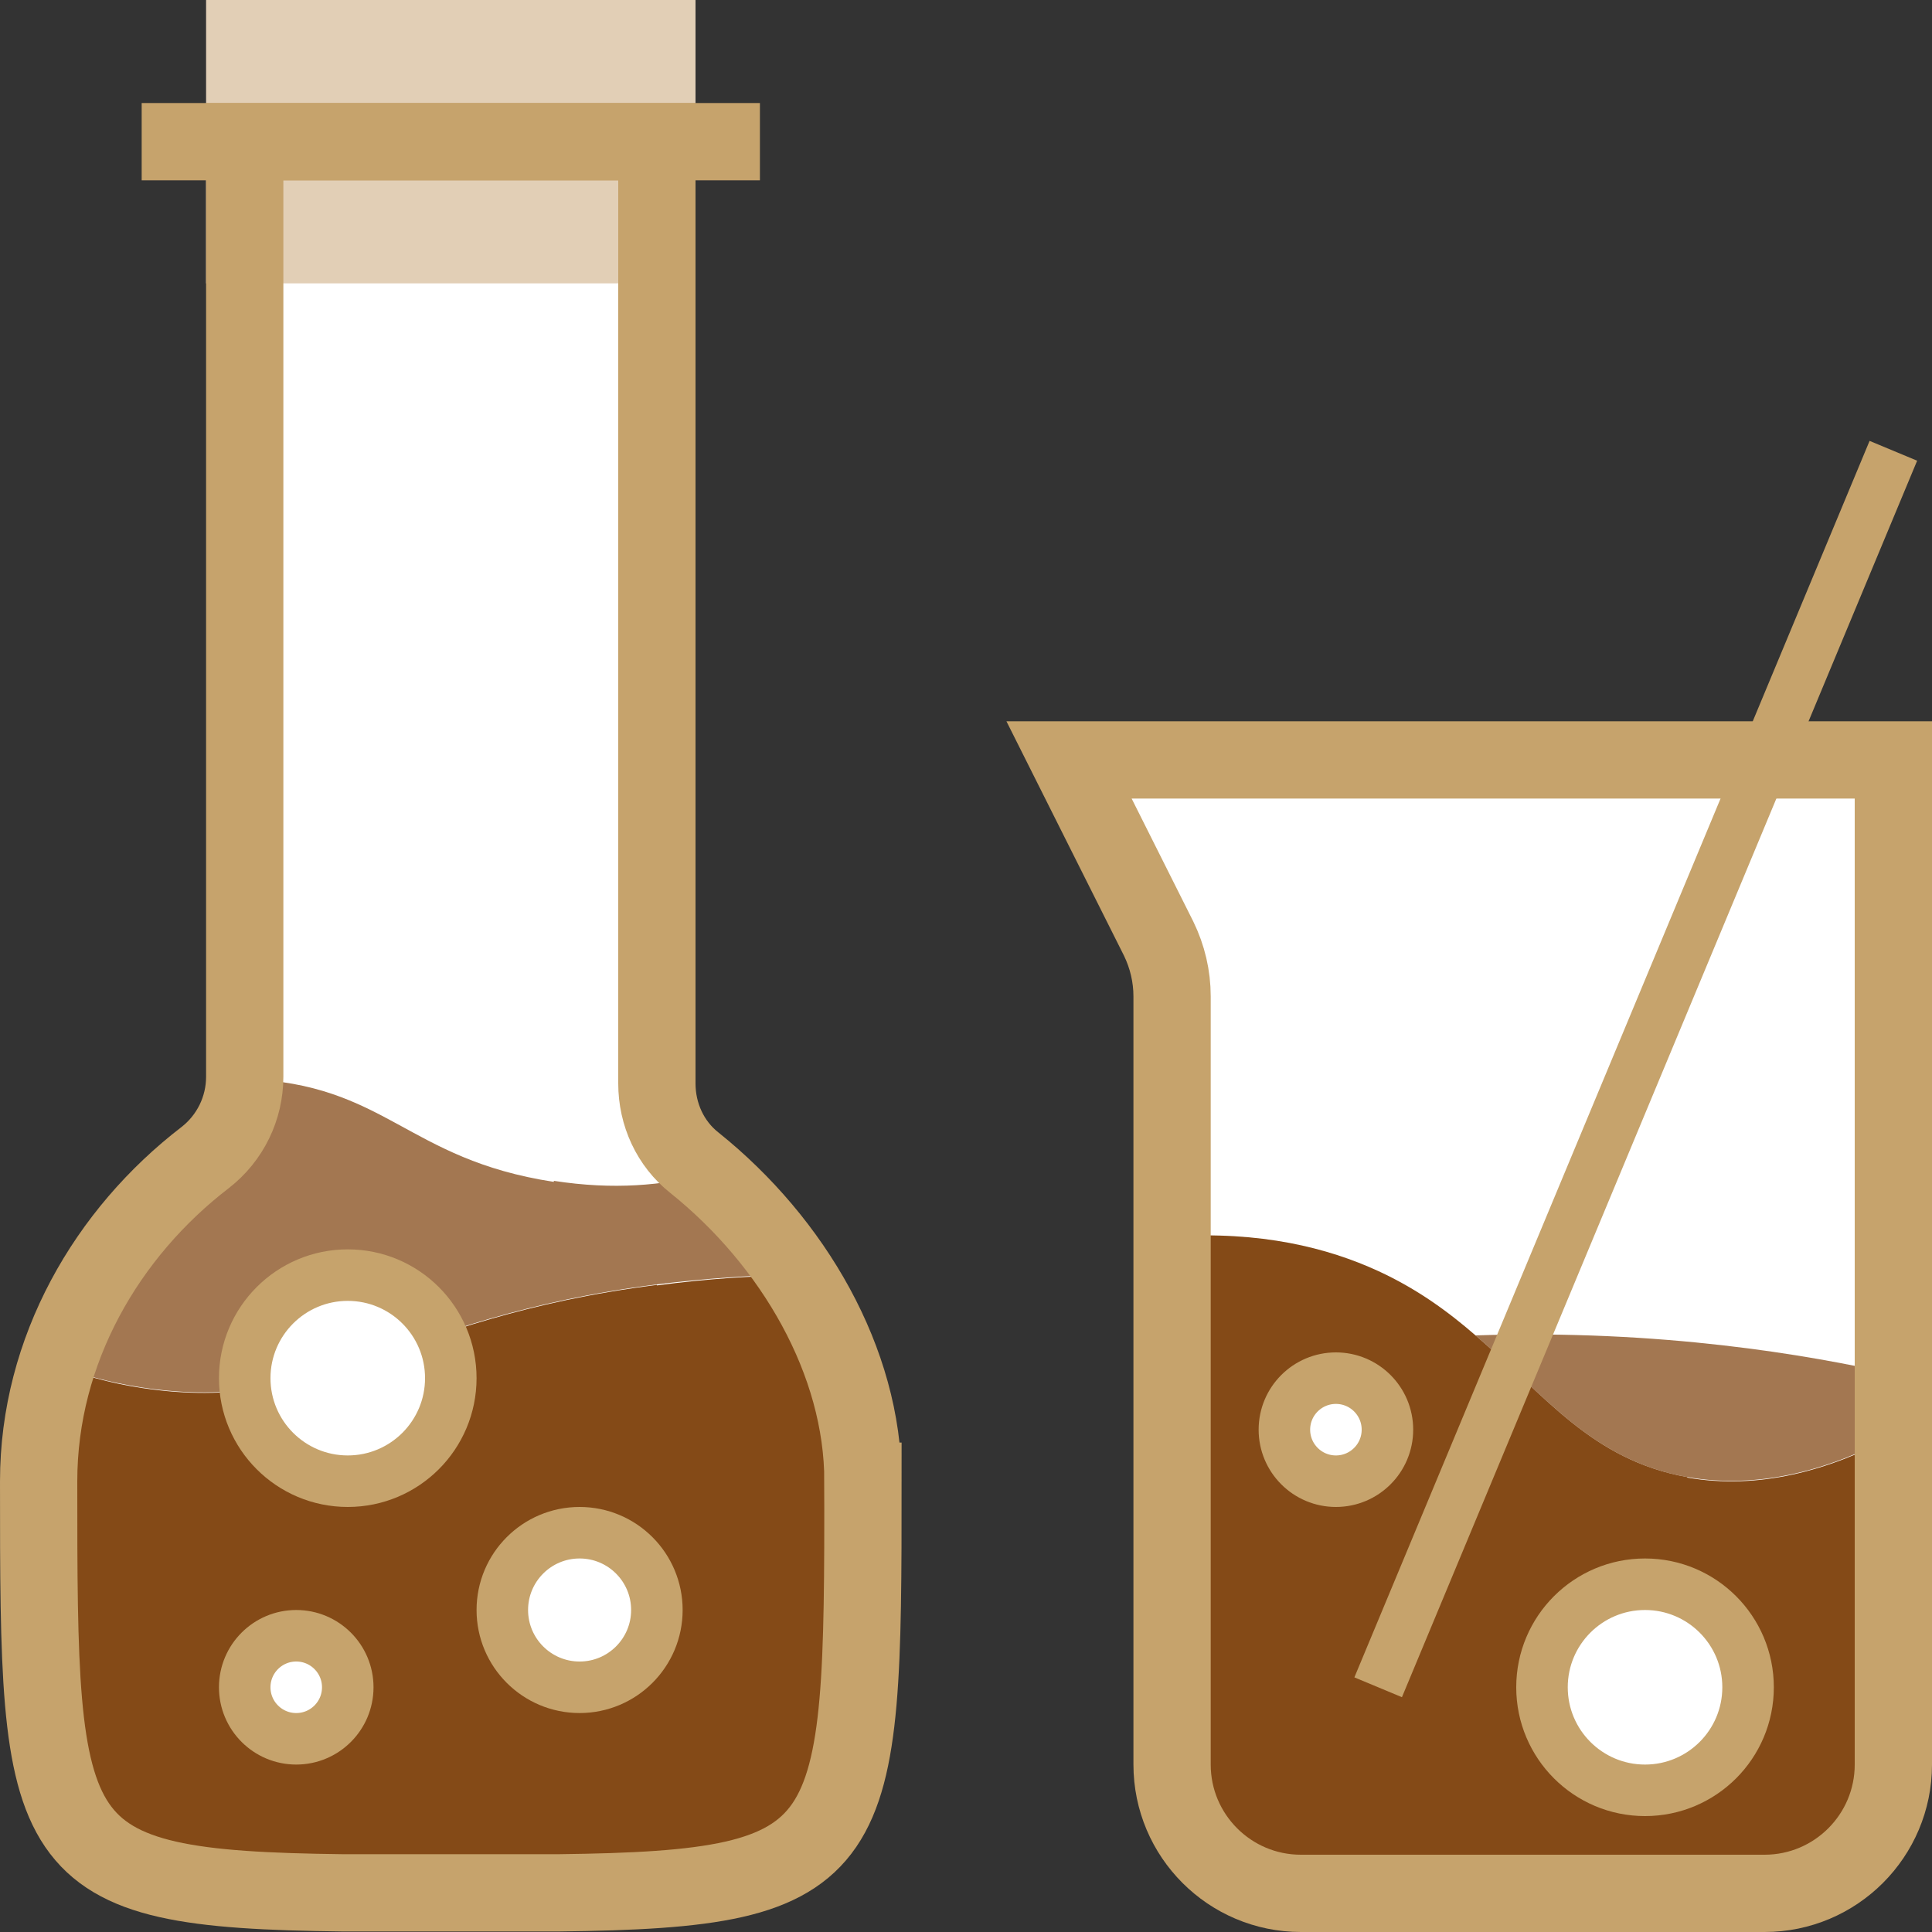 <?xml version="1.0" encoding="UTF-8"?>
<svg id="_Слой_1" data-name="Слой 1" xmlns="http://www.w3.org/2000/svg" viewBox="0 0 37.5 37.5">
  <rect x="0" y="0" width="37.5" height="37.5" fill="#333333" stroke="none"/>
  <defs>
    <style>
      .cls-1, .cls-2 {
        fill: #fff;
      }

      .cls-3, .cls-2, .cls-4 {
        stroke: #c6a36c;
      }

      .cls-3, .cls-2, .cls-4, .cls-5 {
        stroke-miterlimit: 10;
      }

      .cls-3, .cls-4 {
        fill: none;
      }

      .cls-3, .cls-5 {
        stroke-width: 1.5px;
      }

      .cls-6 {
        opacity: .75;
      }

      .cls-6, .cls-7 {
        fill: #844a17;
      }

      .cls-5 {
        fill: #e2cfb6;
        stroke: #e2cfb6;
      }
    </style>
  </defs>
  <path class="cls-1" d="M16.75,28.75c0-2.32-1.35-4.64-3.27-6.18-.47-.37-.73-.94-.73-1.54V2.75H4.75V20.9c0,.61-.28,1.19-.77,1.57-1.9,1.46-3.23,3.73-3.23,6.28,0,7.22,.02,7.92,5.91,7.99,.03,0,.06,0,.09,0h4s.06,0,.09,0c5.88-.07,5.91-.77,5.91-7.99Z"/>
  <path class="cls-6" d="M10.75,22.94c-2.88-.44-3.24-1.9-6-2,0,0,0,0,0,0-.01,.6-.29,1.16-.76,1.53-1.32,1.01-2.35,2.42-2.87,4.03,.45,.18,.98,.33,1.63,.43,3.52,.54,4.87-1.35,10-2,.97-.12,1.88-.18,2.71-.19-.47-.72-1.05-1.38-1.71-1.95-.91,.22-1.83,.31-3,.13Z"/>
  <path class="cls-7" d="M12.75,24.94c-5.13,.65-6.48,2.54-10,2-.66-.1-1.18-.26-1.63-.43-.23,.71-.37,1.46-.37,2.25,0,7.22,.02,7.92,5.91,7.99,.03,0,.06,0,.09,0h4s.06,0,.09,0c5.88-.07,5.91-.77,5.91-7.99,0-1.39-.49-2.78-1.29-4-.83,0-1.74,.06-2.71,.19Z"/>
  <rect class="cls-5" x="4.75" y=".75" width="8" height="4"/>
  <circle class="cls-2" cx="5.75" cy="32.75" r="1"/>
  <circle class="cls-2" cx="11.25" cy="31.25" r="1.5"/>
  <path class="cls-3" d="M16.75,28.75c0-2.32-1.35-4.64-3.27-6.18-.47-.37-.73-.94-.73-1.54V2.75H4.75V20.9c0,.61-.28,1.19-.77,1.57-1.9,1.46-3.23,3.73-3.23,6.28,0,7.22,.02,7.92,5.91,7.99,.03,0,.06,0,.09,0h4s.06,0,.09,0c5.88-.07,5.91-.77,5.91-7.99Z"/>
  <line class="cls-3" x1="2.75" y1="2.75" x2="14.75" y2="2.75"/>
  <circle class="cls-2" cx="6.75" cy="26.75" r="2"/>
  <path class="cls-1" d="M34.25,36.75h-9c-1.38,0-2.5-1.12-2.5-2.5v-14.91c0-.39-.09-.77-.26-1.12l-1.74-3.47h16v19.5c0,1.38-1.12,2.5-2.5,2.5Z"/>
  <path class="cls-7" d="M32.75,28.67c-1.86-.33-2.77-1.6-4.11-2.75-.53-.46-1.13-.9-1.89-1.25-.98-.45-2.28-.78-4-.67v10.25c0,1.38,1.12,2.5,2.5,2.5h9c1.38,0,2.5-1.12,2.5-2.5v-6.37c-1.26,.67-2.62,1.04-4,.8Z"/>
  <path class="cls-6" d="M28.64,25.92c1.34,1.15,2.25,2.42,4.11,2.75,1.38,.24,2.74-.13,4-.8v-1.2c-1.64-.37-4.51-.87-8.11-.75Z"/>
  <path class="cls-3" d="M34.25,36.75h-9c-1.38,0-2.5-1.12-2.5-2.5v-14.91c0-.39-.09-.77-.26-1.12l-1.74-3.47h16v19.5c0,1.38-1.12,2.5-2.5,2.5Z"/>
  <line class="cls-4" x1="26.75" y1="32.75" x2="36.75" y2="8.75"/>
  <circle class="cls-2" cx="25.93" cy="27.75" r="1"/>
  <circle class="cls-2" cx="31.93" cy="32.75" r="2"/>
</svg>